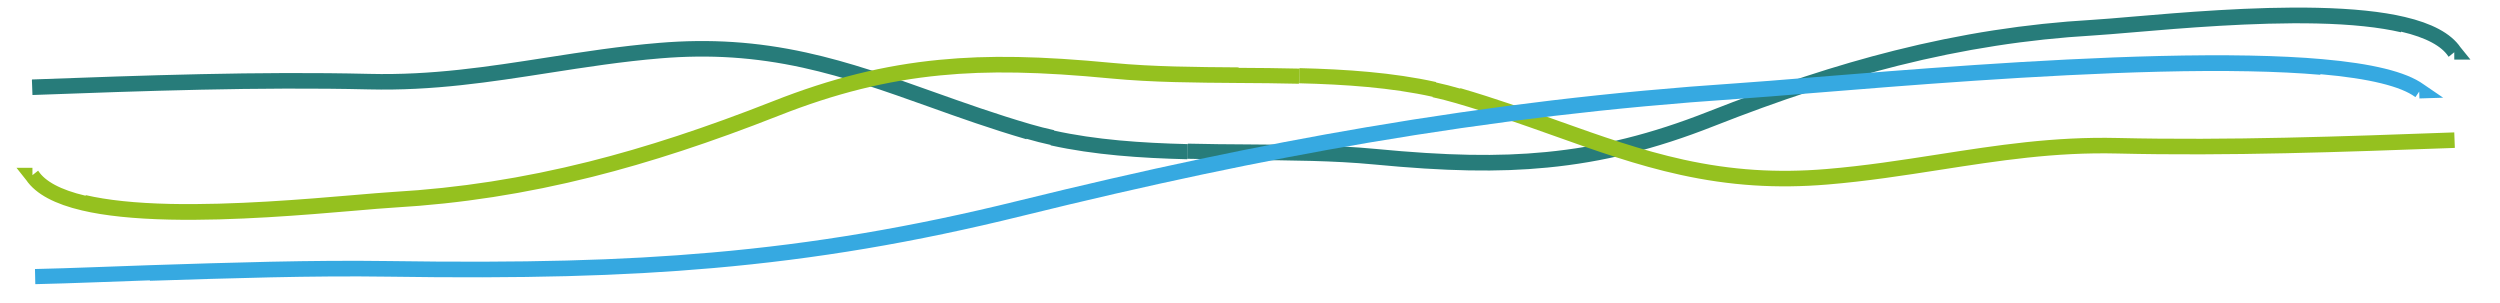 <svg width="165" height="20" viewBox="0 0 165 20" fill="none" xmlns="http://www.w3.org/2000/svg">
<path d="M78.37 10.011C75.301 9.935 72.262 9.727 69.448 9.105M2.129 5.745C9.479 5.477 17.076 5.199 24.372 5.376C28.564 5.477 32.253 4.9 36.155 4.293C38.532 3.924 40.992 3.539 43.557 3.327C46.857 3.053 49.89 3.251 53.1 3.954C55.968 4.582 58.628 5.528 61.448 6.535C63.482 7.258 65.581 8.007 67.893 8.68C68.407 8.832 68.933 8.963 69.466 9.08M78.381 9.98C79.718 10.016 81.06 10.021 82.39 10.031C85.186 10.051 88.078 10.072 90.726 10.325C95.474 10.78 98.874 10.846 102.084 10.532C105.697 10.183 109.132 9.328 112.904 7.84C117.35 6.089 121.358 4.774 125.148 3.823C129.541 2.719 133.78 2.062 138.114 1.809C138.776 1.768 139.71 1.692 140.798 1.596C143.956 1.328 148.727 0.918 152.931 1.014C155.236 1.065 157.146 1.262 158.6 1.606C160.309 2.006 161.45 2.618 161.988 3.418L162 3.433H161.982M158.577 1.642C157.122 1.303 155.219 1.1 152.913 1.05C148.709 0.959 143.938 1.363 140.787 1.632C139.705 1.723 138.77 1.804 138.102 1.844C133.769 2.097 129.529 2.755 125.142 3.853C121.353 4.804 117.35 6.12 112.904 7.87C109.132 9.358 105.691 10.213 102.078 10.562C98.862 10.876 95.462 10.81 90.715 10.355C88.066 10.102 85.175 10.082 82.378 10.061M67.881 8.71C65.569 8.037 63.47 7.289 61.437 6.56C58.616 5.553 55.956 4.607 53.094 3.979C49.884 3.276 46.851 3.079 43.557 3.352C40.992 3.564 38.532 3.949 36.155 4.318C32.247 4.926 28.558 5.502 24.366 5.401C17.07 5.229 9.473 5.502 2.124 5.771" stroke="#277C7A" stroke-width="1" stroke-miterlimit="10"/>
<path d="M85.754 4.997C88.823 5.073 91.862 5.281 94.676 5.903M161.994 9.263C154.645 9.531 147.048 9.809 139.752 9.632C135.56 9.531 131.871 10.108 127.968 10.715C125.592 11.084 123.132 11.469 120.566 11.681C117.267 11.955 114.234 11.757 111.024 11.054C108.156 10.427 105.495 9.48 102.675 8.473C100.641 7.75 98.543 7.001 96.231 6.328C95.716 6.176 95.19 6.045 94.658 5.928M85.742 5.028C84.406 4.992 83.064 4.987 81.734 4.977C78.937 4.957 76.046 4.937 73.397 4.684C68.65 4.228 65.25 4.162 62.039 4.476C58.427 4.825 54.992 5.68 51.22 7.168C46.774 8.919 42.765 10.234 38.975 11.186C34.582 12.289 30.343 12.946 26.009 13.199C25.347 13.24 24.413 13.316 23.325 13.412C20.168 13.68 15.397 14.09 11.193 13.994C8.887 13.943 6.977 13.746 5.523 13.402C3.814 13.002 2.673 12.39 2.135 11.59L2.123 11.575L2.141 11.575M5.547 13.366C7.001 13.705 8.905 13.908 11.211 13.958C15.414 14.05 20.186 13.645 23.337 13.377C24.419 13.286 25.353 13.204 26.021 13.164C30.355 12.911 34.594 12.253 38.981 11.155C42.771 10.204 46.774 8.888 51.22 7.138C54.992 5.65 58.433 4.795 62.045 4.446C65.262 4.132 68.661 4.198 73.409 4.653C76.058 4.906 78.949 4.927 81.745 4.947M96.243 6.298C98.554 6.971 100.653 7.72 102.687 8.448C105.507 9.455 108.168 10.401 111.029 11.029C114.24 11.732 117.273 11.929 120.566 11.656C123.132 11.444 125.592 11.059 127.968 10.69C131.876 10.082 135.566 9.506 139.758 9.607C147.054 9.779 154.651 9.506 162 9.238" stroke="#95C11F" stroke-width="1" stroke-miterlimit="10"/>
<path d="M2.319 18.255C4.839 18.2 7.389 18.082 9.897 18.002C15.168 17.832 20.617 17.656 25.619 17.729C34.582 17.861 40.992 17.696 47.031 17.164C53.827 16.57 60.271 15.481 67.327 13.738C75.644 11.687 83.153 10.099 90.261 8.891C98.501 7.49 106.468 6.544 114.626 5.997C115.873 5.912 117.631 5.772 119.677 5.602C125.618 5.12 134.596 4.386 142.522 4.196C146.869 4.09 150.475 4.157 153.229 4.402C156.463 4.686 158.635 5.22 159.678 5.982L159.7 5.997L159.667 5.998M153.185 4.439C150.432 4.199 146.837 4.126 142.49 4.233C134.564 4.427 125.586 5.156 119.656 5.638C117.621 5.803 115.863 5.947 114.605 6.033C106.446 6.581 98.48 7.526 90.251 8.922C83.143 10.13 75.645 11.717 67.328 13.769C60.272 15.512 53.817 16.6 47.021 17.195C40.97 17.727 34.561 17.892 25.597 17.76C20.596 17.687 15.147 17.863 9.876 18.033" stroke="#36A9E1" stroke-width="1" stroke-miterlimit="10"/>
</svg>
